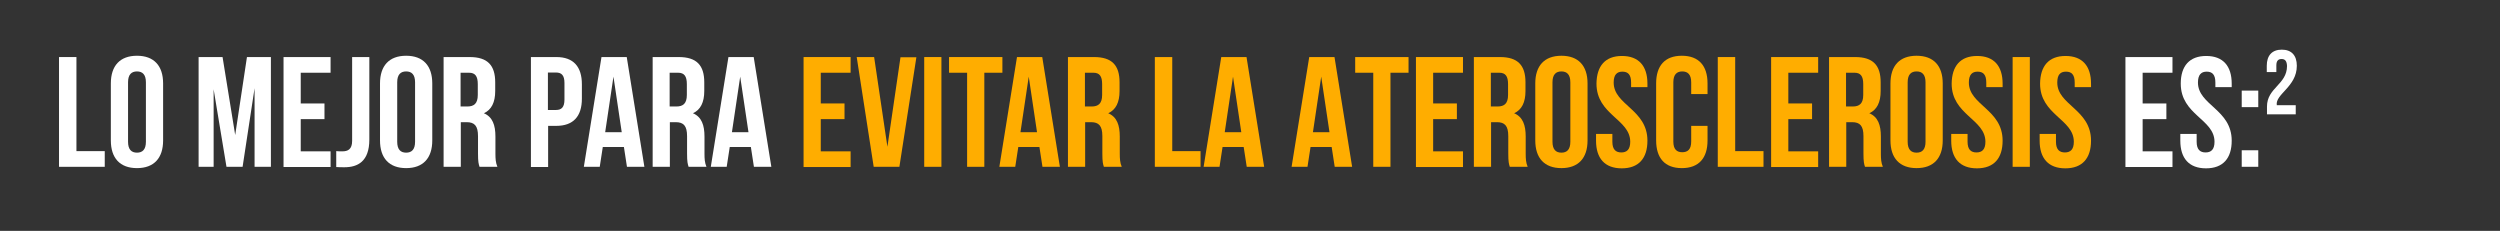 <?xml version="1.0" encoding="utf-8"?>
<!-- Generator: Adobe Illustrator 25.3.0, SVG Export Plug-In . SVG Version: 6.00 Build 0)  -->
<svg version="1.1" id="Layer_1" xmlns="http://www.w3.org/2000/svg" xmlns:xlink="http://www.w3.org/1999/xlink" x="0px" y="0px"
	 viewBox="0 0 1148 106" style="enable-background:new 0 0 1148 106;" xml:space="preserve">
<rect x="0" y="0" width="1148" height="106" fill="#333333" stroke="none"/>
<style type="text/css">
	.st0{fill:#FFFFFF;}
	.st1{fill:#FFAD00;}
</style>
<g>
	<g>
		<path class="st0" d="M27.2,26.2h7.9v43.2h13v7.2h-21V26.2z"/>
		<path class="st0" d="M50.9,38.3c0-8.1,4.2-12.7,12-12.7c7.8,0,12,4.6,12,12.7v26.2c0,8.1-4.2,12.7-12,12.7c-7.8,0-12-4.6-12-12.7
			V38.3z M58.8,65.1c0,3.6,1.6,5,4.1,5c2.5,0,4.1-1.4,4.1-5V37.8c0-3.6-1.6-5-4.1-5c-2.5,0-4.1,1.4-4.1,5V65.1z"/>
		<path class="st0" d="M108,62l5.4-35.8h11v50.4h-7.5V40.5l-5.5,36.1H104L98.1,41v35.6h-6.9V26.2h11L108,62z"/>
		<path class="st0" d="M138.1,47.5H149v7.2h-10.9v14.8h13.7v7.2h-21.6V26.2h21.6v7.2h-13.7V47.5z"/>
		<path class="st0" d="M154.5,69.4c0.9,0.1,1.9,0.1,2.7,0.1c2.5,0,4.5-0.9,4.5-4.8V26.2h7.9v37.9c0,10.1-5.4,12.7-11.4,12.7
			c-1.4,0-2.5,0-3.8-0.1V69.4z"/>
		<path class="st0" d="M174.5,38.3c0-8.1,4.2-12.7,12-12.7c7.8,0,12,4.6,12,12.7v26.2c0,8.1-4.2,12.7-12,12.7c-7.8,0-12-4.6-12-12.7
			V38.3z M182.4,65.1c0,3.6,1.6,5,4.1,5c2.5,0,4.1-1.4,4.1-5V37.8c0-3.6-1.6-5-4.1-5c-2.5,0-4.1,1.4-4.1,5V65.1z"/>
		<path class="st0" d="M220.2,76.6c-0.4-1.3-0.7-2.1-0.7-6.2v-7.9c0-4.7-1.6-6.4-5.2-6.4h-2.7v20.5h-7.9V26.2h12
			c8.2,0,11.7,3.8,11.7,11.6v4c0,5.2-1.7,8.6-5.2,10.2c4,1.7,5.3,5.5,5.3,10.7v7.8c0,2.4,0.1,4.2,0.9,6.1H220.2z M211.5,33.4v15.5
			h3.1c3,0,4.8-1.3,4.8-5.3v-5c0-3.6-1.2-5.2-4-5.2H211.5z"/>
		<path class="st0" d="M267.2,38.7v6.6c0,8.1-3.9,12.5-11.8,12.5h-3.7v18.9h-7.9V26.2h11.7C263.3,26.2,267.2,30.6,267.2,38.7z
			 M251.6,33.4v17.1h3.7c2.5,0,3.9-1.2,3.9-4.8v-7.6c0-3.6-1.4-4.8-3.9-4.8H251.6z"/>
		<path class="st0" d="M295.9,76.6h-8l-1.4-9.1h-9.7l-1.4,9.1h-7.3l8.1-50.4h11.6L295.9,76.6z M277.9,60.7h7.6l-3.8-25.5L277.9,60.7
			z"/>
		<path class="st0" d="M316.2,76.6c-0.4-1.3-0.7-2.1-0.7-6.2v-7.9c0-4.7-1.6-6.4-5.2-6.4h-2.7v20.5h-7.9V26.2h12
			c8.2,0,11.7,3.8,11.7,11.6v4c0,5.2-1.7,8.6-5.2,10.2c4,1.7,5.3,5.5,5.3,10.7v7.8c0,2.4,0.1,4.2,0.9,6.1H316.2z M307.5,33.4v15.5
			h3.1c3,0,4.8-1.3,4.8-5.3v-5c0-3.6-1.2-5.2-4-5.2H307.5z"/>
		<path class="st0" d="M354.2,76.6h-8l-1.4-9.1h-9.7l-1.4,9.1h-7.3l8.1-50.4h11.6L354.2,76.6z M336.1,60.7h7.6l-3.8-25.5L336.1,60.7
			z"/>
		<path class="st1" d="M376.9,47.5h10.9v7.2h-10.9v14.8h13.7v7.2H369V26.2h21.6v7.2h-13.7V47.5z"/>
		<path class="st1" d="M407.5,67.4l6-41.1h7.3L413,76.6h-11.8l-7.8-50.4h8L407.5,67.4z"/>
		<path class="st1" d="M424.4,26.2h7.9v50.4h-7.9V26.2z"/>
		<path class="st1" d="M435.8,26.2h24.5v7.2H452v43.2h-7.9V33.4h-8.3V26.2z"/>
		<path class="st1" d="M486.7,76.6h-8l-1.4-9.1h-9.7l-1.4,9.1h-7.3l8.1-50.4h11.6L486.7,76.6z M468.6,60.7h7.6l-3.8-25.5L468.6,60.7
			z"/>
		<path class="st1" d="M506.9,76.6c-0.4-1.3-0.7-2.1-0.7-6.2v-7.9c0-4.7-1.6-6.4-5.2-6.4h-2.7v20.5h-7.9V26.2h12
			c8.2,0,11.7,3.8,11.7,11.6v4c0,5.2-1.7,8.6-5.2,10.2c4,1.7,5.3,5.5,5.3,10.7v7.8c0,2.4,0.1,4.2,0.9,6.1H506.9z M498.2,33.4v15.5
			h3.1c3,0,4.8-1.3,4.8-5.3v-5c0-3.6-1.2-5.2-4-5.2H498.2z"/>
		<path class="st1" d="M530.4,26.2h7.9v43.2h13v7.2h-21V26.2z"/>
		<path class="st1" d="M580.5,76.6h-8l-1.4-9.1h-9.7l-1.4,9.1h-7.3l8.1-50.4h11.6L580.5,76.6z M562.4,60.7h7.6l-3.8-25.5L562.4,60.7
			z"/>
		<path class="st1" d="M620.9,76.6h-8l-1.4-9.1h-9.7l-1.4,9.1h-7.3l8.1-50.4h11.6L620.9,76.6z M602.9,60.7h7.6l-3.8-25.5L602.9,60.7
			z"/>
		<path class="st1" d="M622.3,26.2h24.5v7.2h-8.3v43.2h-7.9V33.4h-8.3V26.2z"/>
		<path class="st1" d="M658.2,47.5H669v7.2h-10.9v14.8h13.7v7.2h-21.6V26.2h21.6v7.2h-13.7V47.5z"/>
		<path class="st1" d="M693.3,76.6c-0.4-1.3-0.7-2.1-0.7-6.2v-7.9c0-4.7-1.6-6.4-5.2-6.4h-2.7v20.5h-7.9V26.2h12
			c8.2,0,11.7,3.8,11.7,11.6v4c0,5.2-1.7,8.6-5.2,10.2c4,1.7,5.3,5.5,5.3,10.7v7.8c0,2.4,0.1,4.2,0.9,6.1H693.3z M684.6,33.4v15.5
			h3.1c3,0,4.8-1.3,4.8-5.3v-5c0-3.6-1.2-5.2-4-5.2H684.6z"/>
		<path class="st1" d="M705,38.3c0-8.1,4.2-12.7,12-12.7c7.8,0,12,4.6,12,12.7v26.2c0,8.1-4.2,12.7-12,12.7c-7.8,0-12-4.6-12-12.7
			V38.3z M712.9,65.1c0,3.6,1.6,5,4.1,5c2.5,0,4.1-1.4,4.1-5V37.8c0-3.6-1.6-5-4.1-5c-2.5,0-4.1,1.4-4.1,5V65.1z"/>
		<path class="st1" d="M744.8,25.7c7.7,0,11.7,4.6,11.7,12.7v1.6H749v-2.1c0-3.6-1.4-5-4-5c-2.5,0-4,1.4-4,5
			c0,10.4,15.5,12.3,15.5,26.7c0,8.1-4,12.7-11.8,12.7c-7.8,0-11.8-4.6-11.8-12.7v-3.1h7.5v3.6c0,3.6,1.6,4.9,4.1,4.9
			s4.1-1.3,4.1-4.9c0-10.4-15.5-12.3-15.5-26.7C733.2,30.3,737.1,25.7,744.8,25.7z"/>
		<path class="st1" d="M784.1,57.8v6.7c0,8.1-4,12.7-11.8,12.7c-7.8,0-11.8-4.6-11.8-12.7V38.3c0-8.1,4-12.7,11.8-12.7
			c7.8,0,11.8,4.6,11.8,12.7v4.9h-7.5v-5.4c0-3.6-1.6-5-4.1-5s-4.1,1.4-4.1,5v27.2c0,3.6,1.6,4.9,4.1,4.9s4.1-1.3,4.1-4.9v-7.2
			H784.1z"/>
		<path class="st1" d="M788.9,26.2h7.9v43.2h13v7.2h-21V26.2z"/>
		<path class="st1" d="M821.2,47.5h10.9v7.2h-10.9v14.8h13.7v7.2h-21.6V26.2h21.6v7.2h-13.7V47.5z"/>
		<path class="st1" d="M856.4,76.6c-0.4-1.3-0.7-2.1-0.7-6.2v-7.9c0-4.7-1.6-6.4-5.2-6.4h-2.7v20.5h-7.9V26.2h12
			c8.2,0,11.7,3.8,11.7,11.6v4c0,5.2-1.7,8.6-5.2,10.2c4,1.7,5.3,5.5,5.3,10.7v7.8c0,2.4,0.1,4.2,0.9,6.1H856.4z M847.7,33.4v15.5
			h3.1c3,0,4.8-1.3,4.8-5.3v-5c0-3.6-1.2-5.2-4-5.2H847.7z"/>
		<path class="st1" d="M868.1,38.3c0-8.1,4.2-12.7,12-12.7c7.8,0,12,4.6,12,12.7v26.2c0,8.1-4.2,12.7-12,12.7c-7.8,0-12-4.6-12-12.7
			V38.3z M876,65.1c0,3.6,1.6,5,4.1,5c2.5,0,4.1-1.4,4.1-5V37.8c0-3.6-1.6-5-4.1-5c-2.5,0-4.1,1.4-4.1,5V65.1z"/>
		<path class="st1" d="M907.9,25.7c7.7,0,11.7,4.6,11.7,12.7v1.6h-7.5v-2.1c0-3.6-1.4-5-4-5c-2.5,0-4,1.4-4,5
			c0,10.4,15.5,12.3,15.5,26.7c0,8.1-4,12.7-11.8,12.7c-7.8,0-11.8-4.6-11.8-12.7v-3.1h7.5v3.6c0,3.6,1.6,4.9,4.1,4.9
			s4.1-1.3,4.1-4.9c0-10.4-15.5-12.3-15.5-26.7C896.3,30.3,900.2,25.7,907.9,25.7z"/>
		<path class="st1" d="M924.2,26.2h7.9v50.4h-7.9V26.2z"/>
		<path class="st1" d="M948.5,25.7c7.7,0,11.7,4.6,11.7,12.7v1.6h-7.5v-2.1c0-3.6-1.4-5-4-5s-4,1.4-4,5c0,10.4,15.5,12.3,15.5,26.7
			c0,8.1-4,12.7-11.8,12.7c-7.8,0-11.8-4.6-11.8-12.7v-3.1h7.5v3.6c0,3.6,1.6,4.9,4.1,4.9c2.5,0,4.1-1.3,4.1-4.9
			c0-10.4-15.5-12.3-15.5-26.7C936.9,30.3,940.8,25.7,948.5,25.7z"/>
		<path class="st0" d="M983.9,47.5h10.9v7.2h-10.9v14.8h13.7v7.2H976V26.2h21.6v7.2h-13.7V47.5z"/>
		<path class="st0" d="M1013.1,25.7c7.7,0,11.7,4.6,11.7,12.7v1.6h-7.5v-2.1c0-3.6-1.4-5-4-5c-2.5,0-4,1.4-4,5
			c0,10.4,15.5,12.3,15.5,26.7c0,8.1-4,12.7-11.8,12.7s-11.8-4.6-11.8-12.7v-3.1h7.5v3.6c0,3.6,1.6,4.9,4.1,4.9
			c2.5,0,4.1-1.3,4.1-4.9c0-10.4-15.5-12.3-15.5-26.7C1001.4,30.3,1005.4,25.7,1013.1,25.7z"/>
		<path class="st0" d="M1037,41.6v7.6h-7.6v-7.6H1037z M1037,69v7.6h-7.6V69H1037z"/>
		<path class="st0" d="M1047.7,27.1c-1.5,0-2.4,0.8-2.4,2.9v3.1h-4.4v-2.9c0-4.7,2.4-7.4,6.9-7.4s6.9,2.7,6.9,7.4
			c0,9.7-10,13-9.2,18.1h8.7v4.2H1041v-3.6c0-8.6,9.2-10.1,9.2-18.6C1050.1,27.9,1049.2,27.1,1047.7,27.1z"/>
	</g>
</g>
</svg>
